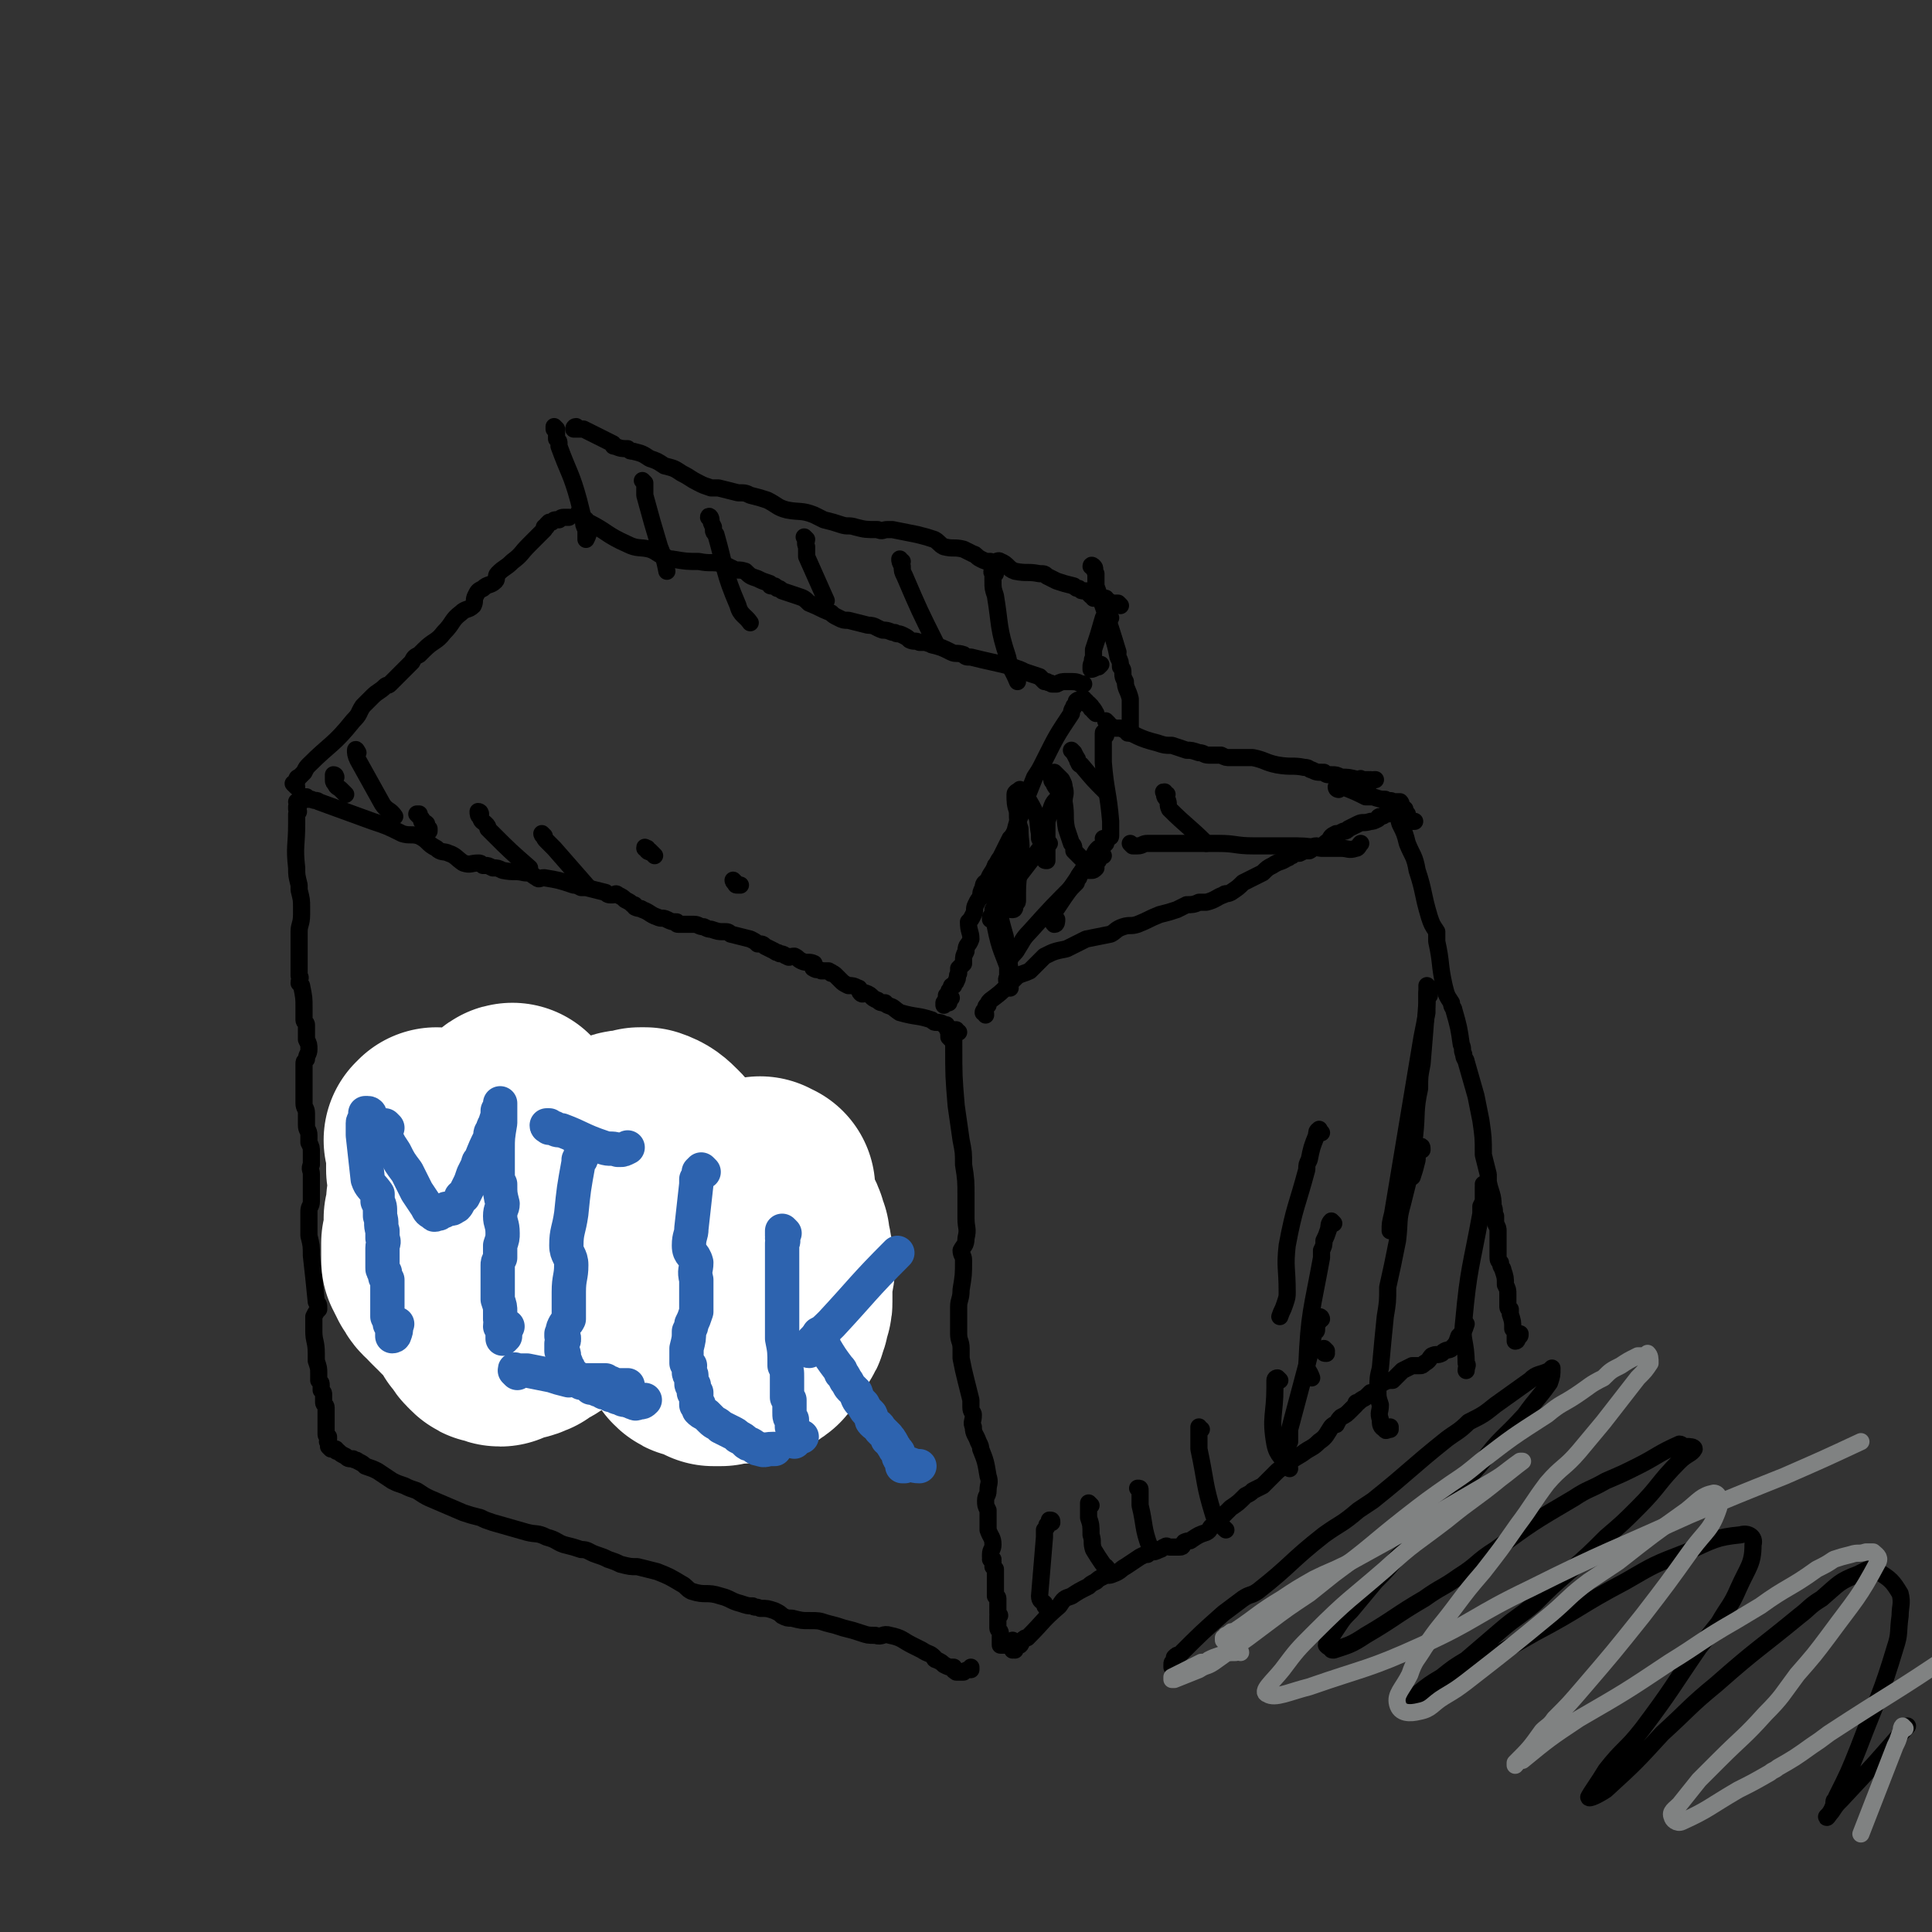 <svg viewBox='0 0 788 788' version='1.1' xmlns='http://www.w3.org/2000/svg' xmlns:xlink='http://www.w3.org/1999/xlink'><rect x="0" y="0" width="788" height="788" fill="#333333" stroke="none"/><g fill='none' stroke='#000000' stroke-width='7' stroke-linecap='round' stroke-linejoin='round'><path d='M122,328c0,0 0,-1 -1,-1 0,0 1,1 1,1 0,0 0,0 0,0 0,1 -1,1 -1,1 0,1 0,1 0,1 1,1 1,1 0,2 0,1 0,1 0,1 0,2 0,2 0,3 0,9 -1,9 0,18 0,3 0,3 1,7 0,1 0,1 0,2 1,4 1,4 1,7 0,2 0,2 0,3 0,4 -1,4 -1,7 0,1 0,1 0,3 0,2 0,2 0,4 0,1 0,1 0,3 0,4 0,4 0,8 1,1 0,1 0,3 1,1 1,1 1,1 1,5 1,5 1,9 0,2 0,2 0,5 0,1 1,1 1,2 0,3 0,3 0,6 1,2 1,2 1,4 0,2 -1,2 -1,4 -1,1 -1,1 -1,2 0,3 0,3 0,5 0,3 0,3 0,5 0,2 0,2 0,5 0,1 0,1 0,1 0,2 1,2 1,4 0,3 0,3 0,5 0,2 1,2 1,4 0,2 0,2 0,3 1,2 1,2 1,4 0,3 0,3 0,5 -1,2 0,2 0,4 0,2 0,2 0,4 0,4 0,4 0,7 0,2 -1,2 -1,4 0,2 0,2 0,3 0,4 0,4 0,7 1,4 1,4 1,8 1,9 1,9 2,19 1,1 1,1 1,3 -1,1 -1,1 -2,3 0,3 0,3 0,6 0,4 1,4 1,9 0,0 0,0 0,0 0,1 0,1 0,3 1,3 1,3 1,5 0,2 0,2 0,3 1,1 1,1 1,2 0,1 0,1 0,2 1,1 1,1 1,2 0,0 0,0 0,0 0,2 0,2 0,3 0,1 1,1 1,2 0,1 0,1 0,3 0,0 0,0 0,1 0,0 0,0 0,1 0,1 0,1 0,2 0,0 0,0 0,1 0,1 0,1 0,1 0,0 0,0 0,0 0,1 0,1 0,2 0,1 1,1 1,1 0,1 0,1 0,1 0,0 0,0 0,0 0,1 0,1 0,1 0,0 -1,0 0,0 0,1 0,1 0,1 0,0 0,0 0,0 0,1 0,1 0,1 0,0 0,0 1,1 0,0 0,0 1,0 1,0 1,0 1,0 0,1 0,1 1,1 1,1 1,1 3,2 1,1 1,1 3,1 1,1 1,0 2,1 2,1 2,1 3,2 3,1 3,1 5,2 3,2 3,2 6,4 2,1 2,1 5,2 2,1 2,1 5,2 3,2 3,2 5,3 7,3 7,3 14,6 3,1 3,1 7,2 2,1 2,1 5,2 7,2 7,2 14,4 4,1 4,0 8,2 4,1 4,2 7,3 4,1 4,1 7,2 3,0 3,1 6,2 3,1 3,1 5,2 3,1 3,1 5,2 4,1 4,1 7,1 4,1 4,1 8,2 5,2 5,2 10,5 2,1 2,2 4,3 6,2 6,0 12,2 4,1 4,2 8,3 3,1 3,1 5,1 1,1 1,0 3,1 3,0 3,0 6,1 2,1 2,1 3,2 2,1 2,1 4,1 4,1 4,1 7,1 4,0 4,0 7,1 4,1 4,1 7,2 4,1 4,1 7,2 3,1 3,1 6,1 3,1 3,-1 6,0 5,1 5,2 9,4 2,1 2,1 4,2 3,2 3,1 5,3 0,0 0,1 1,1 0,0 0,0 0,0 2,1 2,1 3,2 2,1 2,1 3,1 1,0 1,0 1,0 0,1 0,1 0,1 0,1 1,0 1,1 1,0 1,0 1,0 1,0 1,0 1,0 0,0 0,0 1,0 1,-1 2,-1 3,-1 0,-1 0,-1 0,-1 '/><path d='M125,326c0,0 -1,-1 -1,-1 0,0 0,0 0,0 0,0 0,0 0,0 1,0 1,0 1,0 0,1 0,1 1,1 0,0 0,0 1,0 0,0 0,0 0,0 2,1 2,0 3,1 11,4 11,4 22,8 6,2 6,2 12,5 3,1 4,0 7,1 4,2 3,3 7,5 2,2 3,1 5,2 3,1 3,2 6,4 3,1 3,0 6,0 1,0 1,0 2,1 1,0 0,0 1,0 1,0 1,0 3,1 2,0 2,0 4,1 5,1 5,0 9,1 3,0 3,1 5,2 1,1 1,0 3,0 6,1 6,1 12,3 1,0 1,0 3,1 1,0 1,0 2,0 4,1 4,1 8,2 1,1 1,1 3,1 1,0 1,-1 2,0 2,1 2,1 3,2 2,1 2,1 3,2 1,0 1,0 1,1 2,1 2,0 3,1 3,1 3,2 6,3 2,1 2,0 4,1 2,1 2,1 4,1 0,1 0,1 1,1 3,0 3,0 6,0 2,0 2,1 4,1 2,1 2,1 3,1 3,1 3,1 5,1 2,0 2,0 3,1 4,1 4,1 8,2 2,1 2,1 3,2 2,0 2,0 3,1 2,1 2,1 4,2 1,1 1,0 2,1 2,0 2,1 3,1 1,1 1,0 3,0 2,1 1,1 3,2 2,1 3,0 5,1 0,1 -1,2 0,2 1,1 2,0 3,1 2,0 2,0 3,0 1,1 1,0 1,1 1,0 1,0 2,1 1,1 1,1 2,2 1,1 1,1 3,2 2,0 2,0 4,1 1,0 0,1 1,2 1,1 1,0 2,0 3,1 2,2 5,3 1,1 1,1 3,1 0,1 0,0 1,1 3,1 2,1 5,3 7,2 7,1 13,3 1,1 1,1 2,1 1,0 2,0 3,1 0,0 0,0 0,0 1,0 1,0 1,0 0,0 0,1 0,1 1,2 1,2 1,4 1,1 1,1 1,1 '/><path d='M391,421c-1,0 -1,-1 -1,-1 -1,0 -1,0 -1,0 0,0 0,0 0,0 0,1 0,1 0,2 -1,1 0,1 0,2 0,1 0,1 0,1 0,1 0,1 0,1 0,13 0,13 1,25 1,7 1,7 2,14 1,5 1,5 1,10 1,6 1,7 1,13 0,3 0,3 0,7 0,1 0,1 0,2 0,4 1,4 0,8 0,3 -1,3 -2,5 0,2 1,2 1,4 0,6 0,6 -1,12 0,4 -1,4 -1,7 0,5 0,6 0,11 0,3 1,3 1,6 0,2 0,2 0,4 1,5 1,5 2,9 1,4 1,4 2,8 0,1 0,1 0,3 0,2 1,2 1,3 0,3 -1,3 0,5 0,3 1,3 2,6 1,2 1,2 1,3 2,5 2,5 3,11 1,3 0,3 0,6 0,2 -1,2 -1,4 0,2 0,2 1,4 0,3 0,3 0,5 0,2 0,2 0,3 1,3 2,3 2,6 0,2 -1,2 -1,4 0,1 0,1 0,1 1,1 1,1 1,1 0,0 -1,0 -1,0 1,1 1,1 1,1 0,0 0,0 0,1 0,0 0,0 0,1 1,1 1,1 1,1 0,1 0,1 0,1 0,1 0,1 0,3 0,2 0,2 0,4 0,1 0,1 0,1 0,1 0,1 0,2 0,0 1,0 1,1 0,0 0,0 0,1 0,1 0,1 0,3 0,1 0,1 0,2 1,1 1,1 0,1 0,1 0,1 0,1 0,1 0,1 0,2 0,1 0,1 0,2 0,1 1,1 1,2 0,1 0,1 0,3 0,0 0,0 0,0 0,1 0,1 0,1 0,1 0,1 0,1 0,0 0,0 0,0 0,0 0,0 0,0 2,0 2,0 3,0 1,-1 1,-1 2,-2 '/><path d='M414,673c0,0 -1,-1 -1,-1 0,0 0,1 0,1 0,0 0,0 0,0 0,0 0,0 0,0 1,-1 0,-1 1,-1 1,-1 1,-1 1,-1 1,0 1,0 1,0 1,-1 0,-1 1,-2 1,-1 1,-1 2,-1 7,-7 6,-7 13,-13 2,-3 2,-3 5,-4 3,-2 3,-2 7,-4 1,-1 1,-1 3,-2 1,-1 1,-1 3,-2 2,-1 2,0 4,-1 3,-1 3,-2 5,-3 3,-2 3,-2 6,-4 2,-1 2,-1 3,-1 1,-1 1,-1 1,-1 2,0 2,0 4,-1 1,0 1,-1 2,-1 1,-1 1,0 2,0 2,0 3,0 4,0 2,0 1,-1 2,-2 2,-1 2,0 3,-1 3,-2 3,-2 6,-3 2,-1 1,-2 3,-3 1,-1 1,-1 2,-2 1,-1 1,-1 3,-3 1,-1 1,-1 2,-2 3,-2 3,-2 6,-5 2,-1 2,-1 3,-2 2,-1 2,-1 4,-2 2,-2 2,-2 3,-3 2,-2 2,-2 3,-3 5,-4 5,-4 10,-7 4,-3 4,-2 7,-5 3,-2 3,-3 5,-6 1,-1 1,-1 2,-1 1,-2 1,-2 2,-3 2,-1 2,-1 4,-3 1,-1 1,-1 2,-2 0,-1 0,-1 1,-1 2,-2 2,-1 4,-3 0,0 0,0 1,-1 1,0 1,0 2,-1 2,-1 1,-2 3,-3 2,-1 2,-1 4,-1 1,-1 1,-1 2,-2 1,-1 1,-1 2,-2 2,-1 2,-1 4,-2 1,0 1,0 3,0 1,0 1,0 2,-1 2,-1 2,-2 3,-3 2,-1 2,0 4,-1 0,0 0,0 0,0 2,-2 3,-1 4,-2 2,-2 2,-2 3,-5 2,-2 2,-2 3,-5 '/><path d='M402,414c0,-1 0,-1 -1,-1 0,0 0,0 0,0 0,0 0,0 0,0 0,0 0,0 0,0 0,-1 1,-1 1,-2 0,0 0,-1 1,-1 0,-1 0,-1 1,-2 4,-3 4,-3 7,-6 2,-2 2,-2 4,-4 2,-1 3,-1 5,-2 3,-3 3,-3 6,-6 4,-2 4,-2 9,-3 2,-1 2,-1 4,-2 2,-1 2,-1 4,-2 5,-1 5,-1 10,-2 2,-1 2,-2 5,-3 3,-1 3,0 6,-1 5,-2 4,-2 9,-4 4,-1 4,-1 7,-2 2,-1 2,-1 4,-2 2,0 3,0 5,-1 2,0 2,0 3,0 4,-1 4,-2 7,-3 1,-1 1,0 3,-1 3,-2 3,-2 5,-4 2,-1 2,-1 4,-2 2,-1 2,-1 4,-2 2,-2 2,-2 4,-3 3,-2 3,-1 6,-3 1,0 1,-1 2,-1 1,-1 2,-1 3,-1 2,-1 2,-1 3,-1 1,0 1,0 1,0 2,-1 1,-2 3,-2 1,0 1,1 2,0 2,-1 1,-1 3,-2 1,-2 1,-2 3,-3 1,0 1,0 3,-1 1,0 1,0 2,-1 2,-1 2,-1 4,-2 2,-1 2,0 5,-1 1,0 1,0 3,-1 0,0 0,-1 1,-1 1,0 1,0 2,-1 0,0 0,0 1,0 0,-1 0,-1 1,-1 1,0 1,0 2,-1 0,0 0,0 0,0 0,0 0,0 1,0 0,0 0,-1 0,-1 0,0 0,0 0,0 0,1 0,1 0,1 1,3 0,3 1,6 2,4 2,4 3,8 2,5 3,5 4,11 3,9 2,9 5,19 1,3 1,3 3,6 0,2 0,2 0,4 2,9 1,9 3,18 1,4 1,4 3,7 0,2 1,2 1,3 2,7 2,7 3,14 1,2 0,2 1,4 0,2 1,2 1,3 2,7 2,7 4,14 1,5 1,5 2,10 1,7 1,7 1,14 1,4 1,4 2,8 0,2 0,2 0,3 1,5 2,5 2,10 1,2 0,2 1,4 0,1 0,2 0,3 1,2 1,2 1,3 0,3 0,3 0,5 0,1 0,1 0,2 0,1 0,2 0,3 0,2 0,2 1,3 0,2 1,2 1,3 1,3 1,3 1,6 1,2 1,2 1,4 0,2 0,2 0,5 0,1 1,1 1,1 0,1 0,1 0,2 1,3 1,3 1,6 0,0 0,0 1,1 0,0 0,0 0,1 0,0 0,0 0,0 0,1 0,1 0,2 0,0 0,1 0,1 1,0 1,-1 1,-2 1,0 1,0 1,-1 '/><path d='M121,321c-1,-1 -1,-1 -1,-1 -1,-1 0,0 0,0 0,0 0,0 0,0 0,-1 0,-1 1,-1 0,-1 0,-1 0,-1 0,-1 1,-1 1,-1 1,-1 1,-1 2,-2 1,-2 1,-2 2,-3 9,-9 10,-8 18,-18 3,-3 2,-3 4,-6 2,-2 2,-2 4,-4 2,-2 3,-2 5,-4 1,-1 1,0 2,-1 5,-5 5,-5 9,-9 1,-2 1,-2 3,-3 1,-1 1,-1 2,-2 4,-4 5,-3 8,-7 4,-4 3,-5 7,-8 2,-2 3,-1 5,-3 1,-2 0,-2 1,-4 1,-2 1,-2 3,-3 2,-2 3,-1 5,-3 1,-1 0,-2 1,-3 3,-3 3,-2 6,-5 4,-3 3,-3 7,-7 2,-2 2,-2 4,-4 1,-1 1,-1 2,-2 0,0 0,0 0,-1 1,0 1,0 1,-1 0,0 0,0 1,-1 0,0 0,0 0,0 0,0 0,0 1,0 1,-1 1,-1 2,-1 0,0 0,0 1,0 1,-1 1,-1 3,-1 0,0 0,0 1,0 '/><path d='M227,175c0,0 -1,-1 -1,-1 0,0 0,0 0,1 1,0 0,0 1,1 0,0 0,0 0,1 0,0 0,0 0,1 0,0 0,0 0,1 1,1 1,1 1,2 0,0 0,0 0,1 4,11 5,11 8,22 1,4 1,4 2,8 0,2 0,2 1,4 0,1 0,1 0,1 0,1 0,1 0,2 0,1 0,1 0,1 0,0 0,0 0,0 1,-2 1,-2 1,-4 '/><path d='M236,175c-1,0 -1,0 -1,-1 -1,0 -1,1 -1,1 0,0 0,0 0,0 0,0 0,0 1,0 0,0 0,0 1,0 0,0 0,0 0,0 1,0 1,0 2,0 6,3 6,3 12,6 0,1 0,1 1,1 2,1 3,1 5,1 1,1 1,1 2,1 4,1 4,1 7,3 3,1 3,1 6,3 4,1 4,1 7,3 4,2 3,2 7,4 2,1 2,1 5,2 1,0 2,0 3,0 4,1 4,1 8,2 3,0 3,0 5,1 4,1 4,1 7,2 4,2 4,3 8,4 5,1 6,0 11,2 2,1 2,1 4,2 4,1 4,1 7,2 3,1 3,0 6,1 4,1 4,1 9,1 2,1 2,0 4,0 1,0 1,0 2,0 5,1 5,1 10,2 4,1 4,1 7,2 2,1 2,2 4,3 4,1 4,0 8,1 2,1 2,1 4,2 1,0 1,1 3,2 2,1 2,1 4,1 2,1 3,-1 4,0 3,1 3,3 6,4 5,1 5,0 10,1 2,0 2,0 3,1 2,1 2,1 4,2 3,1 3,1 7,2 1,1 1,1 2,1 1,1 1,1 2,1 1,0 1,0 1,0 1,1 1,1 1,1 1,1 1,1 1,1 0,0 0,0 0,0 0,0 0,0 1,0 0,0 0,0 0,0 0,0 0,1 0,1 1,0 0,-1 0,-1 0,0 0,0 0,0 0,0 0,0 0,0 0,0 0,1 1,1 2,1 4,1 5,1 0,0 -1,0 -1,-1 '/><path d='M447,291c0,0 0,0 -1,-1 0,0 1,0 0,0 0,-1 0,-1 -1,-1 0,0 0,-1 0,-1 -1,-1 -1,-1 -1,-1 0,0 0,0 -1,0 0,-1 0,-1 0,-1 0,0 0,0 -1,0 0,0 0,-1 0,-1 -1,0 -1,0 -1,0 -1,1 -1,0 -2,1 0,1 0,1 -1,2 0,1 -1,1 -1,3 -6,9 -6,9 -11,19 -2,4 -2,4 -4,7 -2,5 -2,5 -4,10 0,2 0,2 -1,4 -2,4 -2,4 -3,8 -1,2 -1,2 -2,3 -2,4 -2,4 -4,8 -1,1 -1,2 -2,3 -1,3 -2,3 -3,6 -1,1 -2,1 -2,3 -1,2 -1,2 -1,4 -1,1 -1,1 -2,3 -1,2 0,2 -1,4 -1,2 -1,2 -2,3 0,4 1,4 1,7 -1,3 -2,2 -2,5 -1,2 -1,2 -1,4 0,1 0,1 0,1 -1,1 -1,1 -2,2 0,1 0,1 0,2 -1,1 0,2 -1,3 0,1 -1,1 -1,2 -1,0 -1,0 -1,1 0,0 0,0 0,0 -1,1 -1,1 -1,2 0,0 0,0 -1,1 0,0 1,0 0,1 0,0 0,0 0,1 -1,0 0,0 0,1 0,0 0,0 -1,0 0,1 0,1 0,1 1,-1 1,-1 2,-1 0,-1 0,-1 1,-2 '/><path d='M452,295c0,0 -1,-1 -1,-1 0,0 0,1 1,1 0,0 -1,0 0,0 0,1 0,1 0,1 1,0 1,0 1,0 1,1 1,1 2,1 1,0 1,0 2,0 7,3 7,4 15,6 3,1 3,1 6,1 3,1 3,1 6,2 2,0 2,0 5,1 2,0 2,1 4,1 3,0 3,0 5,0 2,1 2,1 4,1 3,0 3,0 5,0 2,0 2,0 4,0 5,1 5,2 10,3 6,1 6,0 11,1 2,0 2,1 3,1 2,1 2,1 5,1 1,1 1,1 3,1 2,0 2,0 4,1 3,0 3,0 7,1 1,0 1,-1 1,0 0,0 0,0 0,0 1,0 2,0 3,0 0,1 0,1 1,1 0,0 0,0 0,0 0,0 0,0 0,0 0,0 0,0 0,-1 0,0 0,0 0,0 0,1 0,1 0,1 0,0 0,0 0,0 0,0 0,0 0,0 1,-1 1,-1 2,-1 '/><path d='M457,247c-1,-1 -1,-1 -1,-1 -1,0 -1,0 -1,0 -1,1 -1,1 -2,1 0,1 0,1 0,1 0,0 0,0 -1,0 0,0 0,0 0,1 0,0 -1,0 -1,0 0,1 0,1 0,1 0,1 0,1 -1,2 -2,7 -2,7 -4,13 0,2 0,2 0,4 -1,0 0,0 0,1 -1,1 -1,1 -1,2 0,0 0,0 0,0 0,1 0,1 0,1 1,0 2,-1 3,-1 0,0 0,0 1,-1 '/><path d='M237,210c0,0 -1,-1 -1,-1 0,0 0,1 1,1 0,1 0,1 1,1 0,1 0,1 1,1 0,0 0,0 0,1 0,0 0,0 1,0 8,4 7,5 16,9 4,2 5,1 9,2 3,1 3,2 6,3 2,1 2,1 3,1 6,1 6,1 11,1 5,1 5,0 10,1 2,1 2,1 4,2 2,1 2,0 5,1 2,2 2,2 5,3 2,1 2,1 5,2 0,1 0,1 1,1 0,0 0,0 1,0 0,1 1,0 1,1 1,0 1,0 2,1 3,1 3,1 6,2 3,1 3,1 5,3 5,2 4,2 9,4 1,1 1,1 3,2 2,1 2,1 4,1 4,1 4,1 8,2 3,0 3,1 6,2 3,0 3,1 5,1 1,1 1,0 3,1 2,1 2,1 3,2 2,1 2,0 4,1 2,0 2,0 3,0 1,1 1,0 2,1 4,1 4,1 8,3 2,1 2,0 5,1 1,1 1,1 3,1 8,2 9,2 17,4 3,1 3,1 5,2 3,1 3,1 6,2 1,1 1,1 2,2 1,0 1,0 1,0 1,1 1,0 2,1 0,0 0,0 1,0 0,0 0,0 0,0 1,0 1,0 1,0 2,-1 2,-1 4,-1 0,0 0,0 1,0 0,0 0,0 0,0 3,0 3,0 5,1 1,0 1,0 1,0 '/></g>
<g fill='none' stroke='#2D63AF' stroke-width='27' stroke-linecap='round' stroke-linejoin='round'><path d='M162,458c0,-1 0,-1 -1,-1 0,-1 1,0 1,0 0,0 -1,0 -1,0 0,0 0,0 0,0 -1,0 -1,0 -1,0 0,0 0,0 0,0 0,0 0,0 0,0 0,0 0,0 0,0 -1,0 0,0 -1,1 0,0 0,0 0,0 0,0 0,0 0,0 0,0 0,1 0,1 0,1 0,1 0,1 0,4 0,4 -1,8 0,4 0,4 -1,9 0,3 0,3 0,7 0,0 0,0 0,0 1,2 1,2 1,3 0,2 0,2 0,4 0,0 1,0 1,1 0,1 0,1 1,2 0,2 0,2 1,5 0,1 0,1 0,1 0,1 0,1 0,1 1,2 1,2 1,4 0,3 -1,3 -1,5 0,1 1,1 1,3 0,0 0,0 0,1 0,1 0,1 0,2 0,1 0,1 0,1 0,3 0,3 0,5 0,1 0,1 0,2 0,1 0,1 0,1 0,3 0,3 0,5 0,1 0,1 0,2 0,1 0,1 0,1 0,1 0,1 0,1 0,0 0,0 0,1 0,0 0,0 0,1 0,0 0,0 0,1 0,0 0,0 0,0 0,0 0,0 1,0 0,1 -1,1 -1,1 1,0 1,0 1,1 0,0 0,0 0,0 0,1 0,1 0,1 0,0 0,0 0,0 0,-1 -1,-1 -1,-1 0,-1 0,-1 0,-2 -1,-1 -1,-1 -1,-3 0,-1 0,-1 0,-3 0,-1 0,-1 0,-2 -1,-1 -1,-1 -1,-2 0,-1 0,-1 0,-1 0,-1 0,-1 0,-2 0,-1 0,-1 0,-2 0,-1 0,-1 0,-3 0,-2 0,-2 0,-4 0,0 0,0 0,-1 0,0 0,0 0,-1 0,-1 0,-1 0,-3 0,0 0,0 0,-1 0,0 0,0 0,-1 -1,0 -1,0 -1,-1 0,-1 0,-1 0,-3 -1,-1 -1,-1 -1,-2 0,-1 0,-1 0,-1 0,-2 0,-2 0,-4 -1,-2 -1,-2 -1,-3 -1,-3 -1,-3 -2,-6 0,-1 0,-1 1,-2 0,-1 -1,-1 0,-2 0,-1 0,-1 0,-2 0,0 0,0 0,-1 0,-1 0,-1 0,-1 0,-1 0,-1 0,-2 1,0 1,0 1,-1 0,0 0,0 0,-1 1,-1 1,-1 1,-1 0,-1 0,-1 1,-1 0,-1 0,-1 0,-2 1,0 1,0 1,0 1,-1 1,-1 2,-2 2,-2 2,-2 4,-4 0,0 0,0 0,-1 1,0 1,0 2,0 1,-1 1,-1 3,-2 1,-1 1,-1 2,-1 1,-1 2,-1 3,-1 0,0 0,0 1,0 0,0 0,0 1,-1 1,0 1,0 3,0 1,0 1,0 3,0 0,0 0,0 1,0 0,0 0,0 0,0 1,1 1,0 2,0 1,1 0,1 1,2 0,1 0,0 1,1 0,0 0,0 1,1 0,1 0,1 1,2 0,1 0,1 0,1 0,1 1,1 1,1 1,2 0,2 1,4 1,2 1,2 2,3 0,1 0,1 1,2 0,1 0,1 0,2 1,1 1,0 1,1 0,1 0,1 0,2 0,0 1,0 1,1 0,1 0,1 1,2 1,3 1,3 2,6 1,3 0,3 0,7 1,3 1,3 1,6 0,3 0,3 0,7 0,2 0,2 0,4 1,2 1,2 2,4 0,2 0,2 0,4 0,1 0,1 0,2 0,2 0,2 0,3 0,2 0,2 1,4 1,2 0,2 1,5 0,1 0,1 1,2 0,0 0,-1 0,0 0,0 0,0 0,0 0,1 0,1 0,1 0,1 0,1 0,1 0,0 0,0 0,0 0,0 0,1 0,1 0,-1 0,-1 0,-2 -1,-1 -1,-1 -1,-2 -1,-2 -1,-2 -2,-3 0,-1 0,-1 0,-1 0,-1 0,-1 0,-2 -1,-3 -1,-3 -2,-6 0,-1 0,-1 0,-2 0,0 0,0 0,-1 -1,-2 -1,-2 -1,-4 0,-1 0,-1 0,-3 0,-1 0,-1 0,-1 0,-1 0,-1 0,-1 0,-2 0,-2 0,-3 0,-2 0,-2 0,-3 0,-2 0,-2 -1,-3 0,-4 0,-4 -1,-7 0,-1 0,-1 0,-2 0,-1 0,-1 0,-1 0,-1 0,-1 0,-3 -1,-1 -1,-1 -1,-2 0,-1 0,-1 0,-2 0,-1 1,-1 1,-1 0,-1 -1,-1 0,-1 0,-1 0,-1 1,-2 1,-2 1,-2 2,-4 1,-1 1,-1 1,-2 1,-1 1,-1 2,-1 1,-2 1,-2 2,-3 0,0 0,0 1,-1 2,-1 2,-1 4,-2 1,-1 2,-1 4,-2 1,-1 1,-1 3,-2 0,-1 0,0 1,-1 1,0 1,0 2,0 1,0 1,-1 1,-1 2,0 2,0 3,0 1,0 1,0 2,0 1,0 1,0 2,0 1,0 1,0 2,1 0,0 0,0 1,0 1,1 1,1 2,2 1,0 1,0 1,1 0,0 1,0 1,1 1,2 1,2 2,5 2,3 2,3 2,6 1,4 1,4 2,9 0,3 0,3 0,7 1,8 1,8 2,17 0,1 0,1 0,3 0,4 -1,4 -1,9 -1,3 -1,3 -1,6 0,1 1,1 1,3 0,3 0,3 0,5 0,1 0,1 0,1 1,1 1,1 1,1 0,1 0,1 0,2 0,0 0,0 0,1 1,1 1,1 1,1 0,0 0,0 0,0 0,0 0,0 1,0 0,0 -1,0 -1,-1 1,-1 2,-1 3,-3 2,-3 1,-3 2,-5 '/><path d='M279,468c0,0 0,-1 -1,-1 0,0 0,0 0,1 0,0 0,0 0,0 -1,0 -1,0 -1,0 0,0 0,0 0,1 -1,0 -1,0 -1,1 0,0 0,0 0,1 0,0 0,0 0,0 0,2 0,2 0,3 -1,12 -2,12 -2,23 1,6 2,6 4,12 1,4 1,4 2,8 1,5 1,5 2,10 0,3 0,3 0,6 0,3 0,3 0,6 0,1 0,1 0,3 0,0 0,0 0,1 0,2 0,2 0,4 0,1 -1,1 -1,3 0,0 1,0 1,0 0,0 -1,0 -1,0 0,0 0,0 0,-1 0,-1 0,-1 0,-2 0,-2 0,-2 0,-3 '/><path d='M271,449c0,0 -1,0 -1,-1 0,0 0,0 0,0 -1,0 -1,0 -1,-1 0,0 0,1 0,1 0,0 0,-1 0,-1 0,0 0,0 0,1 0,0 0,0 1,0 '/><path d='M311,469c0,0 -1,-1 -1,-1 0,0 0,0 0,0 -1,0 -1,0 -1,0 0,0 0,0 0,0 -1,0 0,1 0,1 0,1 0,1 0,2 0,1 0,1 0,1 0,1 0,1 0,2 0,10 0,10 1,19 0,3 0,3 0,6 -1,3 -1,3 -1,6 -1,2 0,3 -1,5 0,1 0,1 0,2 1,5 1,5 1,9 0,2 0,2 0,3 1,2 1,2 1,4 0,2 0,2 1,3 0,1 0,1 1,3 0,1 -1,2 -1,3 0,2 1,2 2,4 0,0 -1,0 0,0 0,2 0,2 1,3 0,0 0,0 0,0 1,1 0,1 1,2 1,0 1,0 3,-1 0,0 0,0 1,0 0,0 0,0 1,0 3,0 3,0 5,-1 '/></g>
<g fill='none' stroke='#FFFFFF' stroke-width='90' stroke-linecap='round' stroke-linejoin='round'><path d='M210,455c-1,0 -1,-1 -1,-1 -1,0 -1,1 -1,1 -1,1 -1,0 -1,1 0,0 -1,0 -1,0 0,0 0,0 0,0 0,1 0,1 -1,1 0,1 0,1 -1,1 0,0 0,0 -1,1 0,0 0,1 -1,1 0,1 0,0 -1,0 -2,2 -2,2 -4,4 -3,3 -3,3 -5,5 -1,1 -1,1 -2,3 -2,1 -2,1 -4,3 0,1 0,1 -1,2 0,1 0,1 -1,2 0,0 0,0 0,1 -1,0 0,1 -1,1 0,0 0,0 0,0 0,1 0,1 0,0 0,0 0,-1 0,-2 0,-1 0,-1 0,-2 -1,0 -1,0 -1,-1 0,-1 0,-1 0,-3 0,-1 0,-1 -1,-2 0,-1 0,-1 -1,-2 0,0 0,0 0,-1 -1,-1 -1,-1 -1,-1 0,-1 0,-1 0,-1 0,0 0,0 -1,-1 0,0 0,0 0,0 0,0 0,-1 0,-1 0,0 0,1 -1,1 0,0 1,0 1,0 0,1 0,1 0,2 0,0 0,0 0,0 0,1 0,1 0,2 0,1 0,1 0,1 0,1 0,1 0,1 0,1 0,1 0,1 0,1 0,1 0,1 0,1 0,1 0,1 0,1 0,1 0,2 0,0 0,0 0,0 0,1 0,1 0,1 0,0 1,0 1,0 0,1 0,1 0,2 0,1 0,1 0,1 0,2 0,2 0,4 0,1 0,1 0,2 0,1 0,1 0,2 0,1 0,1 0,1 -1,1 -1,1 -1,1 0,1 1,1 0,1 0,1 0,1 0,2 0,1 0,1 0,1 0,1 0,1 -1,3 0,1 1,1 1,3 0,0 0,0 0,1 0,0 0,0 0,1 0,1 0,1 0,1 0,1 -1,1 -1,2 0,0 0,0 0,0 0,0 0,0 0,1 0,0 0,0 -1,1 0,0 0,0 0,1 0,2 0,2 0,5 0,0 0,0 0,1 1,1 1,1 1,1 0,0 0,0 0,1 0,0 0,0 1,0 0,1 0,1 0,2 0,0 0,0 0,0 1,0 0,0 0,0 1,1 1,2 2,3 1,1 1,1 2,1 1,1 1,1 1,2 1,1 1,1 2,2 0,0 0,0 1,0 1,1 1,1 1,2 1,1 1,1 1,1 0,0 0,0 0,0 2,2 2,2 4,4 1,1 1,1 2,3 1,1 1,1 1,2 1,0 1,0 1,0 0,1 1,1 1,2 1,1 0,1 1,2 0,0 0,0 1,0 0,0 0,0 0,0 0,1 0,1 0,1 1,1 1,1 2,1 0,0 0,0 0,0 1,0 1,0 2,0 0,0 0,1 1,1 2,-1 2,-1 4,-2 3,-1 3,0 5,-1 1,-1 1,0 2,-1 4,-3 5,-2 8,-6 4,-4 4,-4 7,-8 1,-2 1,-2 1,-5 1,-1 1,-1 1,-3 1,-2 0,-2 1,-4 0,-1 0,-1 0,-2 0,-3 0,-3 0,-5 0,-2 0,-2 0,-4 0,-2 0,-2 0,-3 0,-2 0,-2 0,-4 1,-3 0,-3 1,-7 1,-2 1,-2 2,-3 1,-2 1,-2 2,-4 1,-1 1,-1 2,-3 1,-1 1,-1 1,-2 1,-1 1,-1 2,-3 0,-1 0,-1 1,-2 0,-1 0,-1 1,-2 0,-1 0,-1 1,-2 1,-1 1,-1 2,-1 2,-1 2,-1 3,-1 1,-1 1,-1 1,-1 2,0 2,-1 4,-1 1,0 1,1 2,1 1,0 1,-1 3,-2 1,0 1,0 2,0 3,1 4,2 6,4 2,2 2,2 3,4 2,4 1,4 2,9 1,3 1,3 2,7 1,7 1,7 3,15 0,4 0,4 1,9 1,5 2,5 3,9 1,3 1,3 1,6 -1,4 -2,4 -4,8 0,1 -1,1 -1,2 0,4 0,4 1,8 1,1 1,1 2,3 0,1 0,1 0,1 1,1 1,1 2,1 2,1 2,0 4,1 1,1 1,1 3,2 1,0 1,0 2,0 0,0 0,0 1,0 3,-1 3,-1 6,-1 1,0 1,0 2,0 1,-1 1,0 3,-1 2,-1 3,0 5,-2 2,-1 1,-2 3,-4 0,0 0,0 1,-1 1,-2 1,-2 2,-4 1,-1 1,-1 1,-2 1,-2 1,-2 1,-5 1,-1 1,-1 1,-2 0,-3 0,-3 0,-6 0,-1 0,-1 0,-3 0,-3 1,-3 1,-5 0,-3 -1,-3 -1,-5 0,-3 -1,-3 -1,-6 0,-1 0,-1 -1,-2 0,-2 0,-2 -1,-4 -1,-1 -1,-1 -1,-2 -1,-1 -1,-1 -2,-3 0,-1 -1,-1 -1,-3 0,0 0,0 0,-1 0,0 0,0 0,-1 0,-2 0,-2 0,-3 0,-1 -1,-1 -2,-2 0,0 0,0 0,0 0,0 0,0 0,-1 0,0 0,0 0,0 0,0 0,0 0,0 1,1 1,1 2,1 '/></g>
<g fill='none' stroke='#2D63AF' stroke-width='14' stroke-linecap='round' stroke-linejoin='round'><path d='M151,455c0,0 0,-1 -1,-1 0,0 0,0 -1,0 0,0 1,1 1,1 0,0 -1,-1 -1,0 0,0 0,0 0,1 0,1 -1,1 -1,2 0,1 0,1 0,2 0,1 0,1 0,3 1,9 1,9 2,18 1,3 2,3 4,6 0,2 0,2 0,3 1,2 1,2 1,5 0,1 0,1 0,1 1,3 0,3 1,6 0,1 0,1 0,3 1,2 0,2 0,4 0,1 0,1 0,2 0,2 0,2 0,4 0,1 0,1 0,2 0,1 0,1 1,2 0,2 0,2 1,3 0,3 0,3 0,6 0,2 0,2 0,4 0,1 0,1 0,2 0,1 0,2 0,3 1,2 1,2 1,3 1,1 1,1 1,1 0,1 0,1 0,2 0,0 0,0 0,1 0,0 0,0 0,1 0,0 0,0 0,0 0,0 0,0 0,0 0,0 1,0 1,-1 1,-2 0,-2 1,-4 '/><path d='M158,460c0,0 -1,-1 -1,-1 0,0 0,0 0,0 0,1 0,1 -1,1 0,0 0,0 0,0 0,0 0,0 0,0 0,1 0,1 0,1 0,1 0,1 1,2 0,1 0,1 1,2 1,2 1,2 3,5 2,4 2,4 5,8 1,2 1,2 2,4 1,2 1,2 2,4 2,3 2,3 4,6 1,2 1,2 3,3 0,1 1,0 1,0 1,0 1,0 1,0 1,-1 1,-1 2,-1 1,-1 1,0 1,-1 1,0 2,0 2,0 1,0 1,-1 2,-1 1,-1 1,-2 2,-3 0,0 0,0 0,0 0,-1 0,-1 1,-1 1,-2 1,-2 2,-4 1,-2 1,-2 2,-5 1,-2 1,-2 2,-4 0,-1 0,-1 1,-2 2,-5 2,-5 4,-9 0,-2 0,-2 1,-3 0,-2 1,-2 1,-3 1,-3 1,-3 1,-5 1,0 1,0 1,-1 0,0 0,0 0,0 0,-1 0,-1 0,-2 0,0 0,0 0,0 0,0 0,0 0,0 0,0 0,0 0,0 0,2 0,2 0,3 0,3 0,3 0,5 -1,6 -1,6 -1,11 0,5 0,5 0,9 0,3 0,3 1,5 0,4 0,4 1,8 0,2 -1,2 -1,5 0,3 1,3 1,7 0,2 0,2 -1,5 0,3 0,3 0,5 -1,2 -1,2 -1,3 0,4 0,4 0,7 0,2 0,2 0,5 0,1 0,1 0,2 1,3 1,3 1,5 0,2 0,2 0,3 1,1 0,1 0,3 1,0 1,0 1,1 0,1 0,1 0,1 0,0 0,0 0,1 0,0 0,0 0,1 0,1 0,1 0,1 0,0 0,0 0,0 0,0 0,0 1,-1 0,-2 0,-2 1,-4 '/><path d='M238,470c0,0 0,0 -1,-1 0,0 0,0 0,0 0,0 0,0 0,0 0,0 0,0 0,0 0,0 0,1 0,1 0,0 0,0 0,1 0,1 0,1 0,1 0,1 0,1 -1,1 0,1 0,1 0,1 -2,11 -2,11 -3,21 -1,7 -2,7 -2,13 0,4 2,4 2,8 0,5 -1,5 -1,11 0,4 0,4 0,8 0,1 0,1 0,3 -1,2 -1,1 -2,3 -1,2 0,2 -1,3 0,0 0,0 0,1 0,0 0,0 0,0 1,1 1,0 1,1 0,1 0,1 -1,2 0,0 0,0 0,0 0,1 0,1 0,2 0,1 0,1 0,1 1,1 1,1 1,2 0,1 0,1 0,1 0,1 1,1 1,3 1,1 1,1 1,2 0,0 0,0 0,0 1,1 1,1 1,1 1,1 1,1 2,2 1,1 1,1 2,2 1,0 1,0 3,1 0,0 0,0 1,1 0,0 0,0 1,0 1,0 1,1 3,1 0,0 0,0 1,0 0,1 0,1 1,1 0,0 0,0 1,0 1,0 1,0 1,1 2,0 2,1 3,1 0,0 1,0 1,0 1,1 1,1 3,1 1,1 1,0 2,1 1,0 1,1 2,0 2,0 2,0 3,-1 '/><path d='M225,460c0,0 -1,0 -1,-1 0,0 0,1 0,1 0,0 0,0 0,-1 0,0 -1,1 -1,0 0,0 0,0 0,0 0,0 0,0 1,0 0,0 0,0 0,1 1,0 1,0 1,0 1,0 1,0 1,0 1,1 1,1 3,1 8,3 8,4 17,7 3,1 3,0 6,1 0,0 0,0 1,0 1,0 1,0 3,-1 '/><path d='M211,560c-1,-1 -1,-1 -1,-1 0,-1 0,0 1,0 0,0 0,0 1,0 0,0 0,0 0,0 1,0 1,0 1,0 1,0 1,0 2,0 5,1 5,1 10,2 3,1 3,1 7,2 1,0 1,-1 3,-1 2,1 2,1 5,1 1,0 1,0 2,0 1,0 1,0 2,0 2,0 2,0 3,0 1,1 1,1 2,1 2,1 2,1 4,1 2,0 2,0 3,0 '/><path d='M287,478c0,0 -1,-1 -1,-1 0,0 0,0 0,0 0,0 0,0 0,0 -1,1 -1,1 -1,1 0,1 0,1 0,1 0,1 0,1 -1,2 0,0 0,0 0,1 0,1 0,1 0,1 -1,9 -1,9 -2,18 0,3 -1,3 -1,7 0,4 2,3 3,7 0,3 -1,3 0,7 0,1 0,1 0,3 0,5 0,5 0,10 -1,3 -1,3 -2,5 0,1 0,1 -1,3 0,3 0,3 -1,7 0,2 0,2 0,4 0,0 0,0 0,1 0,1 0,1 0,1 1,1 1,1 1,1 1,0 0,0 0,1 0,0 0,0 0,1 0,0 0,0 0,1 0,1 1,0 1,1 0,1 0,1 0,1 0,1 0,1 0,2 0,1 0,1 1,1 0,1 0,1 0,1 0,1 0,1 0,2 0,0 0,0 1,0 0,1 0,1 0,1 0,1 0,1 0,1 0,0 0,0 0,1 0,0 0,0 0,0 0,0 0,0 0,1 0,0 0,0 0,1 0,0 1,0 1,0 0,1 0,1 0,1 0,0 0,0 0,1 0,0 0,0 0,0 0,0 0,0 0,0 1,1 1,1 3,2 1,1 1,1 2,2 2,2 2,1 4,3 2,1 2,1 4,2 2,1 2,1 3,2 2,1 2,1 3,2 1,1 1,1 2,1 2,1 2,2 4,2 2,1 2,0 5,0 0,0 0,0 1,0 '/><path d='M320,503c0,0 -1,-1 -1,-1 0,0 0,1 0,2 1,1 0,1 0,1 0,1 1,1 0,2 0,2 0,2 0,3 0,8 0,8 0,17 0,4 0,4 0,8 0,3 0,3 0,5 0,3 0,3 0,6 1,5 1,5 1,11 1,2 1,2 1,5 0,1 0,1 0,2 0,3 0,3 0,6 1,1 1,1 1,1 0,1 0,1 0,3 0,1 0,1 0,2 0,2 0,2 1,3 0,1 0,0 0,1 0,1 0,1 0,2 1,1 1,1 1,2 0,0 0,0 0,1 0,0 0,0 0,1 0,0 0,0 0,1 0,0 0,0 0,0 0,1 0,1 0,1 1,-1 1,-1 2,-2 1,0 1,0 1,0 '/><path d='M330,551c0,0 -1,0 -1,-1 4,-5 5,-5 10,-10 13,-14 13,-15 27,-29 '/><path d='M335,545c0,0 -1,-1 -1,-1 0,0 1,0 1,0 0,1 0,1 0,1 0,0 0,0 0,0 0,0 0,1 0,1 0,1 0,1 0,2 0,0 0,0 0,0 1,0 1,0 1,1 3,5 3,5 6,9 1,1 1,1 1,2 1,1 1,1 2,3 1,1 1,2 2,3 1,1 1,1 2,2 1,3 1,3 3,5 1,2 1,2 3,4 1,2 0,2 1,3 2,2 2,1 3,3 1,1 1,1 3,3 0,0 0,0 0,1 1,0 1,0 1,1 1,0 0,0 1,1 0,1 1,1 1,2 1,1 1,1 1,1 1,1 0,2 1,3 0,0 0,0 1,1 0,0 0,0 0,0 0,0 0,0 0,1 0,0 0,0 0,0 0,0 0,0 0,0 0,1 0,1 0,1 0,0 0,0 1,0 0,-1 0,-1 1,-1 2,0 2,1 5,1 '/></g>
<g fill='none' stroke='#000000' stroke-width='7' stroke-linecap='round' stroke-linejoin='round'><path d='M451,343c0,0 -1,-1 -1,-1 0,0 1,1 1,2 -1,1 -1,1 -2,2 -1,0 -1,0 -1,0 -1,1 -1,1 -2,3 -1,1 -1,1 -2,2 -5,8 -5,8 -10,15 -2,3 -2,3 -4,6 -1,1 -1,1 -1,2 0,1 0,2 1,3 1,0 1,-1 1,-2 '/><path d='M450,349c0,0 -1,-1 -1,-1 -1,1 0,1 -1,3 -1,1 -1,1 -3,2 -1,1 -1,1 -2,1 -1,1 -1,1 -2,2 -1,1 -1,1 -1,2 -1,1 -1,1 -1,2 -10,10 -10,10 -19,20 -3,3 -3,4 -5,7 -1,2 -2,2 -3,4 -1,2 0,2 -1,4 0,1 0,1 0,1 0,1 0,1 0,2 0,1 -1,1 0,3 0,1 0,1 1,2 '/><path d='M462,345c0,0 -1,-1 -1,-1 0,0 1,1 1,1 1,0 1,0 2,0 2,0 2,-1 4,-1 15,0 15,0 29,0 7,0 7,1 14,1 4,0 4,0 8,0 3,0 3,0 6,0 7,0 7,0 14,1 4,0 4,0 8,0 3,0 3,1 6,0 1,0 1,-1 2,-2 '/><path d='M407,364c0,0 -1,-1 -1,-1 0,0 0,0 0,0 0,0 0,0 0,-1 0,0 0,0 0,0 0,0 1,0 1,0 0,1 -1,1 -1,2 1,1 1,1 1,3 1,8 1,8 3,15 1,7 1,7 2,14 1,1 1,1 0,2 0,1 0,2 0,2 0,0 1,-1 1,-1 0,-1 -1,-1 -1,-2 -3,-9 -4,-9 -6,-19 -1,-6 0,-6 0,-13 0,-2 0,-2 0,-5 0,-2 0,-2 0,-4 1,-3 1,-3 3,-5 0,-1 0,-1 1,-2 0,0 0,-1 1,0 0,0 0,0 0,0 0,2 0,2 0,4 0,1 1,2 0,3 0,2 -2,1 -2,3 0,4 1,4 2,9 0,1 0,1 1,2 0,1 0,1 1,1 1,0 1,-1 1,-2 1,-1 1,-1 1,-2 0,-1 0,-2 0,-3 0,-7 1,-7 1,-15 1,-5 0,-5 0,-11 -1,-3 -1,-3 -1,-7 -1,-3 -1,-4 -1,-7 0,-1 1,-1 2,-2 0,0 1,1 1,1 3,4 3,4 5,8 2,4 1,4 2,9 0,1 0,1 0,2 1,2 1,2 2,4 0,2 0,2 0,4 0,1 0,1 1,1 0,0 0,0 0,0 0,0 0,0 0,0 0,0 0,0 0,-1 0,-2 0,-2 0,-4 0,-1 0,-1 0,-2 0,-2 0,-2 0,-4 0,-2 0,-2 0,-5 1,-3 1,-3 2,-6 1,-3 3,-3 3,-5 0,-2 -1,-2 -2,-4 0,-1 -1,-1 -1,-2 0,-1 1,-1 1,-2 0,-1 0,-1 0,-1 0,0 0,0 0,0 2,2 2,2 3,3 1,2 1,2 1,3 1,3 0,3 0,6 1,6 0,6 1,11 1,3 1,3 2,6 1,1 1,1 1,3 2,2 2,2 4,4 0,0 0,1 1,1 0,2 0,2 1,3 0,0 1,0 1,0 1,0 1,0 2,-1 '/><path d='M451,300c0,0 -1,-2 -1,-1 0,3 0,4 0,7 0,3 0,3 0,5 1,12 2,12 3,24 0,3 0,4 0,6 0,1 -1,0 -1,0 '/><path d='M438,307c0,0 -1,-1 -1,-1 1,1 1,1 2,3 1,1 0,1 1,2 0,1 1,1 1,1 5,6 5,6 10,11 '/><path d='M476,324c-1,0 -1,-1 -1,-1 -1,0 0,0 0,1 0,1 0,1 1,2 1,2 0,2 1,4 7,7 8,7 15,14 '/><path d='M429,621c0,-1 0,-1 -1,-1 0,0 0,0 0,1 0,0 0,0 -1,1 0,1 0,1 -1,2 0,1 0,1 0,2 0,1 0,1 0,1 -1,12 -1,12 -2,24 0,2 1,2 2,3 0,1 0,1 1,2 '/><path d='M445,614c0,0 -1,-1 -1,-1 0,0 0,1 0,1 0,1 0,1 0,2 0,0 0,0 0,1 0,1 0,1 0,2 1,3 1,3 1,7 1,3 0,3 1,6 3,5 4,6 6,9 1,1 0,-1 -1,-2 '/><path d='M465,608c0,-1 0,-1 -1,-1 0,0 1,0 1,1 0,1 0,1 0,2 0,1 0,1 0,2 0,1 0,1 0,2 2,8 1,9 4,17 0,1 1,0 2,1 '/><path d='M490,583c-1,0 -1,-1 -1,-1 0,0 0,0 0,1 0,2 0,2 0,3 0,1 0,1 0,3 0,1 0,1 0,2 3,14 2,14 6,27 1,3 2,3 5,6 '/><path d='M522,563c0,0 -1,-1 -1,-1 0,0 0,0 0,0 0,0 -1,0 -1,1 0,1 0,1 0,3 0,11 -2,12 0,23 1,5 3,5 6,10 '/><path d='M583,403c0,0 -1,-1 -1,-1 0,0 0,0 0,1 0,0 0,0 0,0 0,1 0,1 0,2 0,2 0,2 0,4 -1,13 -1,13 -2,25 -1,5 -1,5 -1,10 -2,9 -1,10 -2,19 -1,6 0,6 -1,12 -2,8 -2,8 -4,16 -2,7 -1,7 -2,15 -2,10 -2,10 -4,19 0,6 0,6 -1,12 -1,10 -1,10 -2,21 -1,4 -1,4 -1,9 0,3 0,3 1,6 0,3 -1,3 0,6 0,2 0,3 2,4 0,1 1,0 2,0 0,0 0,0 0,-1 '/><path d='M606,484c0,0 0,-1 -1,-1 0,0 1,1 0,1 0,3 0,3 0,5 0,1 0,1 -1,3 0,1 0,1 0,3 -4,22 -5,22 -7,44 -1,8 1,8 1,17 1,1 0,1 0,3 '/><path d='M539,538c0,0 0,-1 -1,-1 0,0 0,1 0,2 -1,1 -1,2 -1,3 0,1 0,1 -1,1 -1,5 -1,5 -2,10 -4,15 -4,15 -8,30 0,2 0,2 0,5 -1,2 -1,2 -1,4 '/><path d='M583,406c0,0 -1,-1 -1,-1 0,1 0,1 0,2 0,3 0,3 0,6 -1,5 -1,5 -2,10 -6,36 -6,36 -12,72 -1,4 -1,4 -1,7 '/><path d='M539,462c-1,-1 -1,-2 -1,-1 -1,0 -1,1 -1,2 -2,5 -2,5 -3,10 -1,2 -1,2 -1,4 -4,15 -5,15 -8,31 -1,9 0,9 0,19 0,2 0,2 -1,5 -1,3 -1,2 -2,5 '/><path d='M544,499c0,0 -1,-1 -1,-1 -1,1 -1,2 -1,3 -1,3 -1,3 -2,5 0,2 0,2 -1,4 0,2 0,2 0,3 -4,22 -5,22 -6,44 0,2 1,2 2,5 '/><path d='M541,551c0,0 -1,-1 -1,-1 0,0 0,1 0,1 0,1 0,1 1,1 '/><path d='M580,469c0,-1 0,-2 -1,-1 0,0 0,0 0,1 -1,2 -1,2 -1,4 -1,4 -1,4 -2,7 '/><path d='M137,317c0,0 0,-1 -1,-1 0,0 0,1 0,1 0,0 0,0 0,1 0,1 0,1 1,2 0,1 1,1 2,2 1,1 1,1 2,2 '/><path d='M146,307c0,0 -1,-2 -1,-1 0,1 0,2 1,4 5,9 5,9 10,18 2,3 3,2 5,5 '/><path d='M171,333c0,0 -1,-1 -1,-1 0,0 1,0 1,0 0,1 0,1 1,2 0,1 0,1 0,1 1,1 1,0 2,1 0,1 0,1 1,2 0,0 0,0 0,1 '/><path d='M196,332c0,0 0,-1 -1,-1 0,0 0,0 0,0 0,1 0,2 1,2 0,2 1,2 2,3 1,1 1,1 1,2 1,1 1,1 2,2 7,7 7,7 15,14 '/><path d='M222,341c0,0 -1,-1 -1,-1 0,0 0,1 1,1 0,1 0,1 1,2 1,1 1,1 3,3 7,8 7,8 14,16 '/><path d='M264,347c0,-1 0,-1 -1,-1 0,-1 0,0 1,0 0,1 0,1 0,1 1,1 1,0 1,0 1,1 1,1 1,1 1,1 1,1 1,1 '/><path d='M300,360c0,0 -1,-1 -1,-1 0,0 0,1 1,1 0,1 0,1 1,1 0,0 0,0 1,0 '/><path d='M263,197c0,0 -1,-1 -1,-1 0,0 1,1 1,1 0,1 0,1 0,2 0,2 0,2 0,3 3,11 3,11 6,21 2,5 2,5 3,10 '/><path d='M290,212c0,-1 -1,-2 -1,-1 0,0 0,0 1,1 0,1 0,1 1,3 0,0 0,1 0,1 0,1 0,1 1,2 4,14 3,15 9,29 1,4 3,4 5,7 '/><path d='M329,220c0,0 -1,-1 -1,-1 0,0 0,0 1,1 0,1 -1,1 0,3 0,2 0,2 0,4 4,9 4,9 8,18 '/><path d='M368,229c-1,0 -1,-1 -1,-1 0,1 0,1 1,3 0,2 0,2 1,4 6,14 6,14 13,28 '/><path d='M406,234c-1,0 -1,-1 -1,-1 -1,0 0,1 0,1 0,2 0,2 0,3 0,3 0,3 1,6 2,12 1,13 5,25 1,5 2,5 4,10 '/><path d='M446,232c0,-1 -1,-1 -1,-1 0,-1 1,0 1,0 1,1 0,1 1,3 0,3 0,3 0,5 5,14 5,14 9,27 '/><path d='M479,681c0,0 -1,-1 -1,-1 0,-1 0,-1 0,-1 1,0 0,0 0,0 0,-1 0,-1 1,-1 0,-1 0,-1 0,-2 1,-1 1,-1 2,-1 9,-9 9,-9 18,-17 4,-3 4,-3 8,-6 3,-2 3,-1 6,-3 14,-11 13,-12 27,-23 7,-5 7,-4 14,-10 3,-2 3,-2 6,-4 15,-12 15,-13 30,-25 4,-3 5,-3 9,-7 6,-3 6,-3 11,-7 7,-5 7,-5 14,-10 3,-3 4,-2 8,-4 0,0 0,0 0,0 0,0 1,-1 1,-1 0,3 0,3 -1,6 -5,7 -5,6 -10,13 -9,10 -10,9 -18,20 -7,8 -7,8 -13,16 -4,5 -4,5 -8,10 -6,6 -6,6 -13,12 -4,5 -4,5 -9,10 -5,6 -5,6 -10,12 -3,3 -3,3 -5,6 -2,3 -2,3 -4,6 0,1 -1,1 -1,2 1,1 1,1 2,1 0,1 0,1 1,1 6,-2 7,-2 13,-6 12,-7 12,-8 24,-15 7,-5 7,-4 14,-9 8,-5 7,-6 15,-11 15,-11 15,-11 32,-21 6,-4 6,-3 13,-7 7,-3 7,-3 13,-6 8,-4 8,-5 17,-9 1,0 1,1 3,1 1,0 3,0 3,1 -1,2 -3,2 -6,5 -9,9 -8,10 -17,19 -6,6 -6,6 -13,12 -7,7 -7,7 -15,14 -7,6 -7,6 -14,13 -7,6 -7,5 -14,11 -7,6 -7,6 -14,12 -5,3 -5,3 -10,7 -5,3 -5,3 -10,7 0,0 0,0 0,1 -1,1 -3,2 -2,2 3,-1 5,-2 10,-4 6,-3 6,-4 11,-8 15,-8 15,-8 29,-16 19,-10 18,-11 37,-21 12,-7 12,-7 25,-12 11,-5 12,-6 22,-7 3,-1 6,1 5,4 0,8 -2,9 -6,18 -3,7 -4,7 -8,14 -4,5 -4,5 -8,10 -11,16 -11,17 -23,33 -7,9 -8,8 -15,17 -3,5 -6,9 -7,11 0,1 4,-1 7,-3 12,-11 12,-11 23,-23 11,-10 11,-11 22,-20 17,-15 17,-14 34,-28 4,-3 4,-4 9,-7 7,-6 7,-7 15,-10 4,-2 5,-3 8,-1 5,3 6,4 9,9 1,4 0,5 0,9 -1,7 0,7 -2,13 -6,20 -7,20 -15,41 -4,10 -4,10 -9,20 0,1 -1,1 -1,2 0,0 0,0 0,1 -1,3 -2,4 -3,5 0,1 1,-1 2,-2 2,-3 2,-3 4,-5 14,-15 14,-15 27,-30 '/></g>
<g fill='none' stroke='#808282' stroke-width='7' stroke-linecap='round' stroke-linejoin='round'><path d='M506,674c0,0 0,-1 -1,-1 0,0 0,0 -1,1 -3,0 -3,0 -6,1 -3,1 -3,1 -5,2 -1,1 -1,1 -3,1 -6,3 -6,3 -12,6 0,0 0,1 0,1 1,0 1,0 1,0 5,-2 5,-2 10,-4 3,-2 3,-1 6,-3 7,-5 7,-5 14,-10 4,-3 4,-3 8,-6 8,-6 8,-6 17,-12 5,-4 5,-4 10,-8 15,-11 15,-12 29,-23 9,-7 9,-7 19,-14 6,-4 6,-4 12,-9 13,-10 13,-10 27,-19 6,-5 6,-4 12,-8 6,-4 5,-4 11,-7 3,-3 3,-3 7,-5 3,-2 3,-2 7,-4 1,0 1,0 2,0 1,0 2,-1 2,-1 1,1 1,2 1,4 -2,3 -2,3 -5,6 -7,9 -7,9 -14,18 -5,6 -5,6 -10,12 -6,7 -7,6 -13,13 -6,8 -6,9 -12,17 -7,10 -7,10 -14,19 -6,7 -6,7 -12,15 -6,8 -6,7 -12,16 -3,5 -4,5 -6,11 -3,6 -6,8 -5,12 1,4 5,4 9,3 5,-1 5,-3 10,-6 5,-3 5,-3 9,-6 18,-14 18,-14 35,-28 7,-6 7,-7 15,-13 6,-4 6,-4 12,-8 14,-11 14,-11 28,-21 5,-4 6,-6 11,-7 2,0 3,3 2,6 -3,9 -5,9 -11,17 -10,14 -10,14 -20,27 -12,15 -12,15 -24,29 -6,7 -6,7 -12,13 -2,3 -3,3 -5,5 -5,7 -5,7 -11,13 0,0 0,1 0,1 1,-1 1,-2 3,-2 11,-9 11,-9 23,-17 19,-11 19,-11 37,-23 13,-8 13,-9 27,-17 5,-3 5,-3 10,-6 11,-8 12,-7 23,-15 4,-2 4,-2 7,-4 3,-1 3,-1 7,-2 3,-1 3,0 6,-1 2,0 2,0 3,0 1,1 3,2 2,4 -8,15 -9,15 -20,30 -6,8 -6,8 -13,16 -6,8 -6,9 -13,16 -9,10 -9,9 -19,19 -4,4 -4,4 -8,8 -4,5 -4,5 -8,10 -2,2 -4,3 -3,5 0,1 2,3 4,2 11,-5 11,-6 23,-13 6,-3 6,-3 13,-7 1,-1 2,-1 3,-2 7,-4 7,-4 14,-9 3,-2 3,-2 7,-5 26,-17 26,-16 51,-33 '/><path d='M777,705c0,0 -1,-1 -1,-1 -1,1 0,2 -1,3 -1,3 -1,3 -2,5 -7,18 -7,18 -14,36 '/><path d='M500,669c0,0 0,0 -1,-1 0,0 0,1 0,1 0,0 0,-1 0,-1 0,0 1,0 1,-1 1,0 1,-1 2,-1 0,-1 1,0 2,-1 9,-6 9,-7 19,-13 6,-4 6,-4 13,-8 6,-3 7,-3 13,-6 29,-16 29,-16 58,-33 7,-4 6,-4 13,-9 0,0 1,0 1,0 -4,3 -5,4 -9,7 -11,9 -11,8 -22,17 -13,10 -13,9 -25,20 -15,13 -15,12 -29,26 -7,7 -7,7 -13,15 -4,5 -9,9 -6,10 3,2 9,-1 17,-3 23,-8 24,-7 46,-17 22,-10 21,-12 44,-23 32,-16 32,-15 65,-30 19,-8 19,-8 39,-16 16,-7 16,-7 31,-14 '/></g>
<g fill='none' stroke='#000000' stroke-width='7' stroke-linecap='round' stroke-linejoin='round'><path d='M546,322c0,0 -1,0 -1,-1 0,0 0,0 0,0 0,0 0,0 0,0 0,0 0,0 0,0 1,0 1,0 1,0 0,0 0,0 1,0 0,0 0,0 1,0 0,0 0,0 0,0 5,2 5,2 9,4 1,0 1,0 3,0 3,1 3,1 5,1 1,1 1,1 2,1 0,0 0,-1 1,0 1,0 1,0 3,0 1,1 0,1 1,2 0,1 0,1 1,1 0,1 0,1 0,1 1,1 1,1 1,1 0,1 0,1 0,1 0,0 0,0 0,1 0,0 0,-1 0,-1 1,1 1,1 1,2 1,0 1,0 2,0 '/><path d='M453,252c-1,0 -1,-1 -1,-1 0,0 0,0 0,0 0,0 0,0 -1,0 0,1 0,1 1,1 0,0 0,0 0,1 0,1 0,1 0,1 0,1 0,1 0,2 0,0 0,0 0,1 0,0 0,0 1,0 2,6 2,6 3,11 1,2 1,2 1,4 1,1 1,1 1,3 0,1 0,1 1,3 0,3 1,3 2,7 0,1 0,1 0,1 0,1 0,1 0,2 0,0 0,0 0,1 0,0 0,0 0,1 0,0 0,0 0,0 0,0 0,0 0,1 0,0 0,0 0,0 0,0 0,0 0,0 0,0 0,0 0,1 0,0 0,0 0,1 0,0 0,0 0,1 0,1 0,1 0,3 0,0 0,0 0,1 -1,0 -1,0 -1,1 0,0 0,0 0,0 0,0 0,0 0,0 1,0 1,0 1,0 0,0 0,0 0,0 0,0 0,0 0,0 '/><path d='M406,376c-1,0 -1,0 -1,-1 -1,0 -1,0 -1,0 0,0 0,0 0,-1 1,-1 1,-1 1,-3 10,-13 10,-13 20,-26 1,-1 1,0 3,-1 '/></g>
</svg>